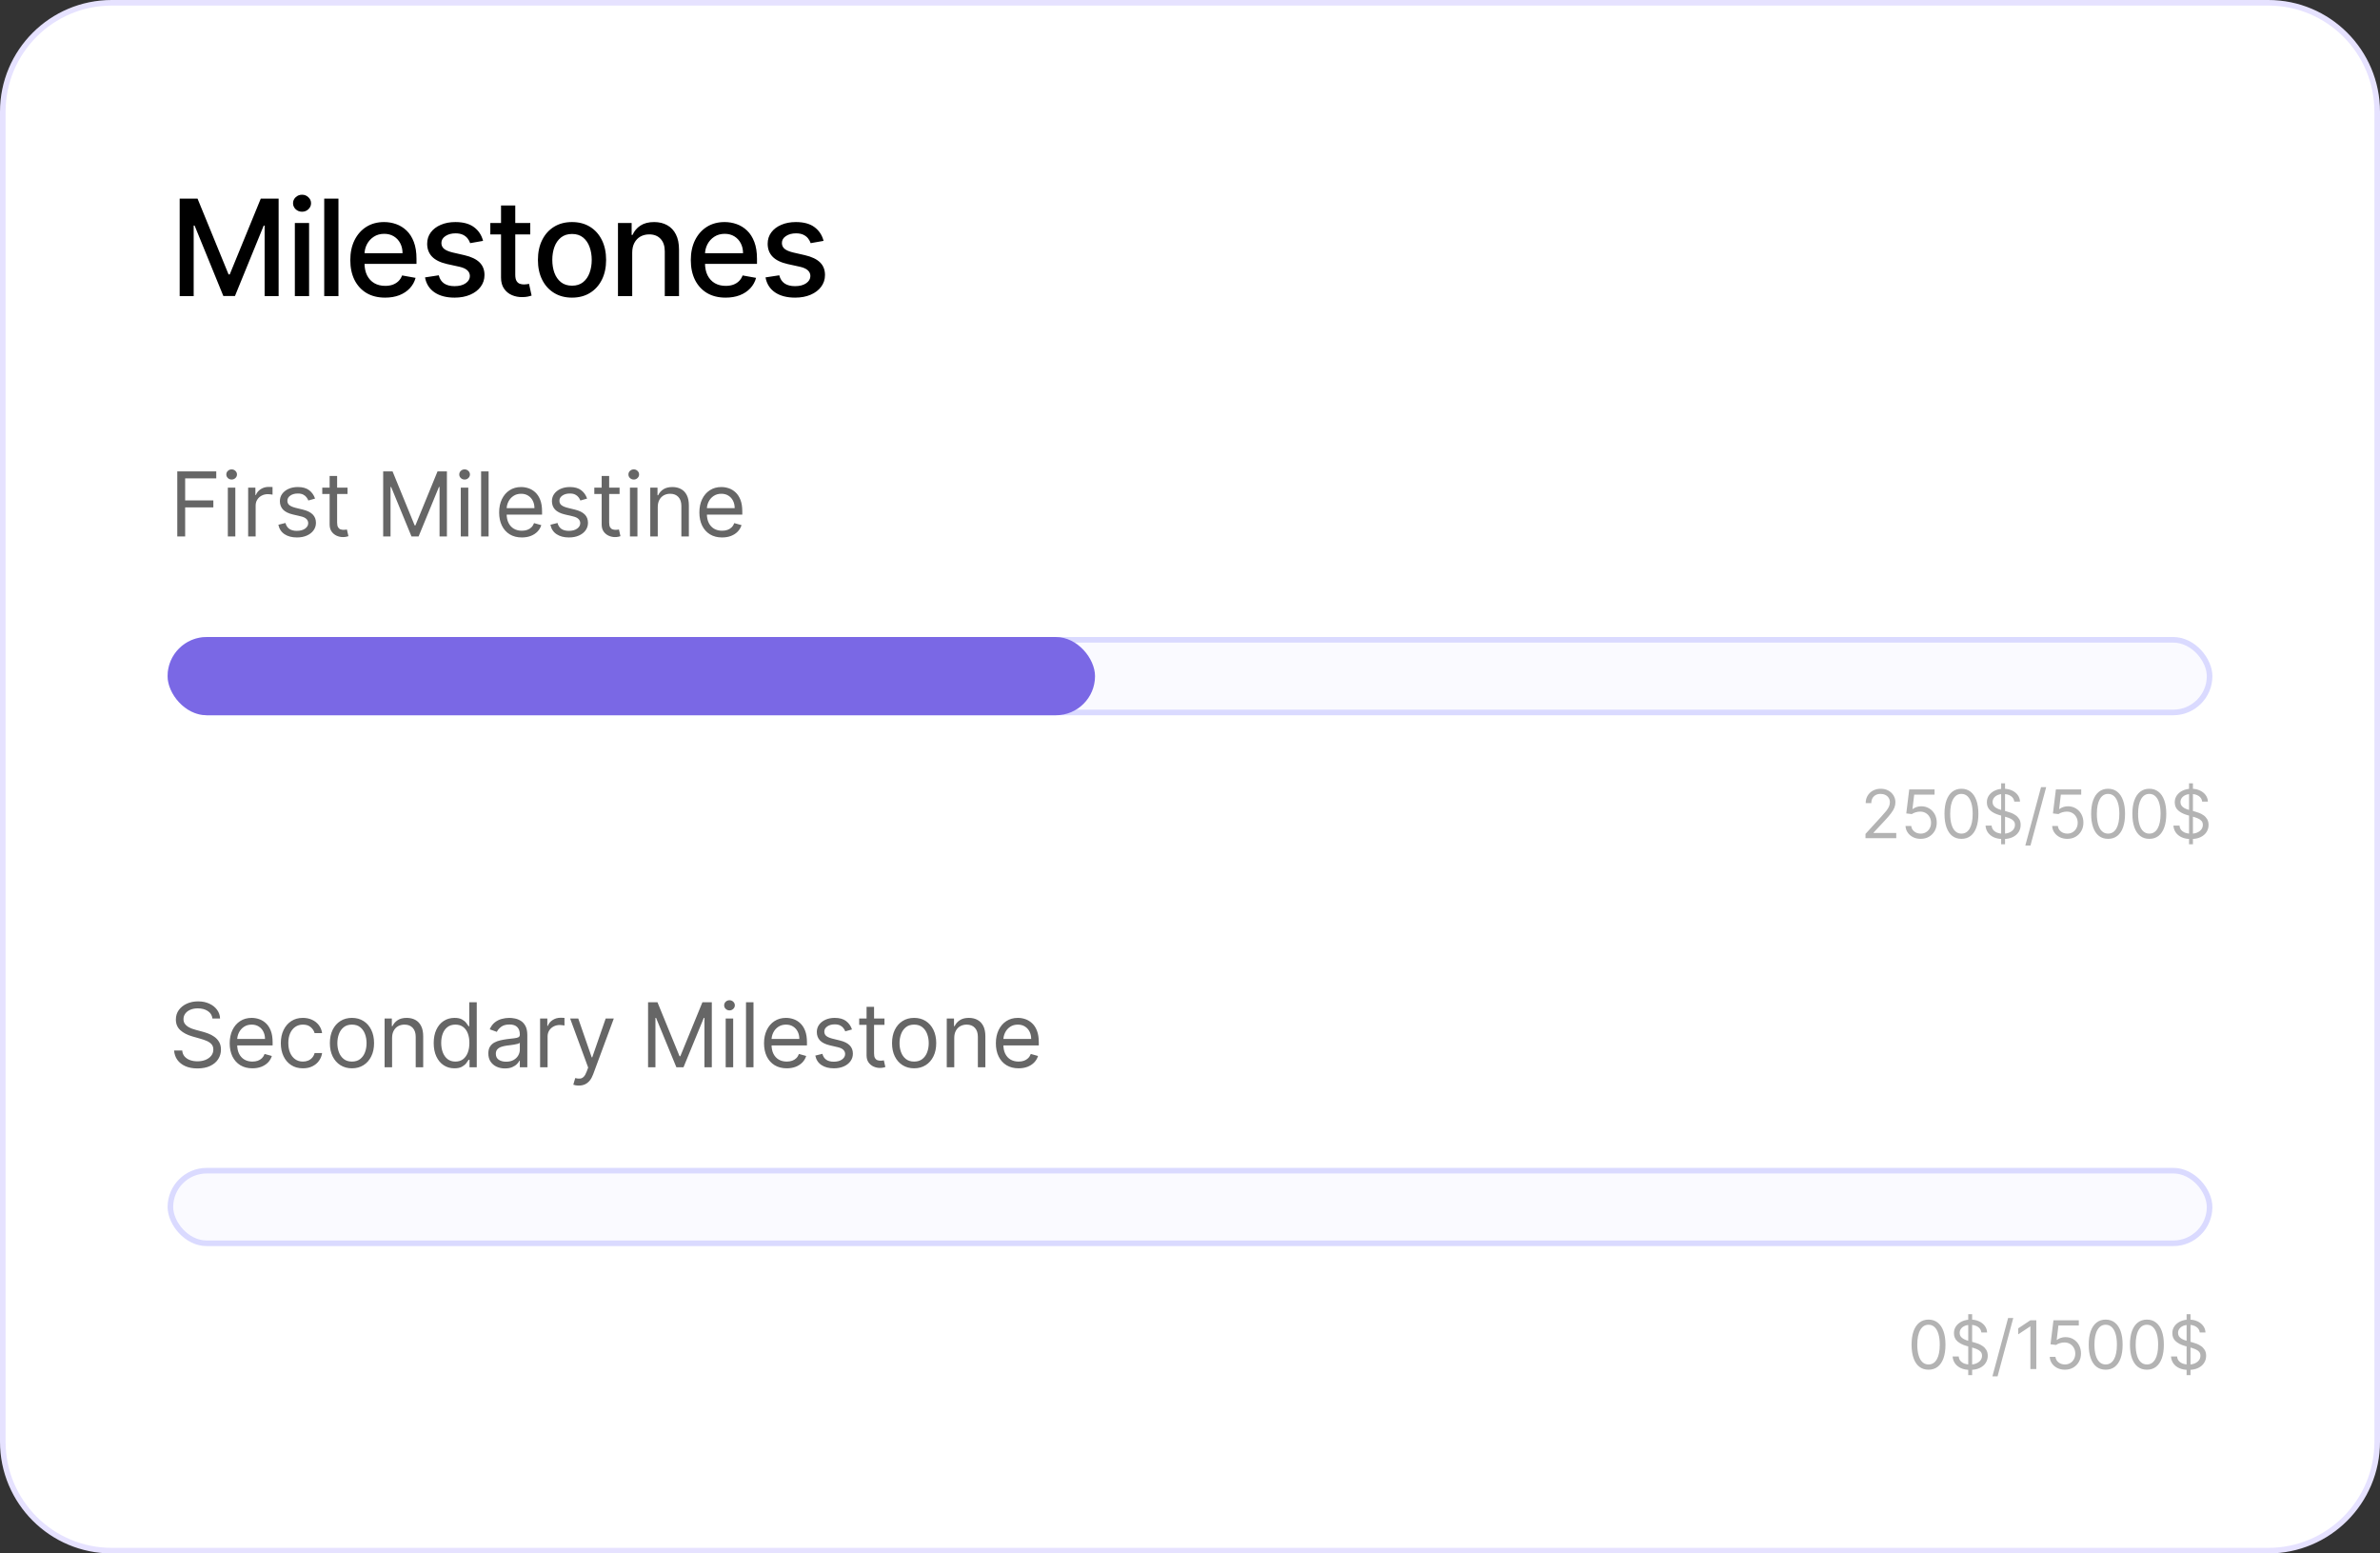 <svg width="426" height="278" viewBox="0 0 426 278" fill="none" xmlns="http://www.w3.org/2000/svg">
<rect x="0" y="0" width="426" height="278" fill="#333333" stroke="none"/>
<path d="M20 0.5H406C416.77 0.5 425.5 9.23 425.5 20V258C425.5 268.77 416.77 277.5 406 277.5H20C9.23 277.5 0.5 268.77 0.5 258V20C0.5 9.23 9.23 0.5 20 0.5Z" fill="white" stroke="#E6E2FF"/>
<path d="M32.161 35.545H35.358L40.914 49.114H41.119L46.676 35.545H49.872V53H47.366V40.369H47.204L42.056 52.974H39.977L34.829 40.361H34.667V53H32.161V35.545ZM52.776 53V39.909H55.324V53H52.776ZM54.063 37.889C53.62 37.889 53.239 37.742 52.921 37.446C52.608 37.145 52.452 36.787 52.452 36.372C52.452 35.952 52.608 35.594 52.921 35.298C53.239 34.997 53.62 34.847 54.063 34.847C54.506 34.847 54.884 34.997 55.197 35.298C55.515 35.594 55.674 35.952 55.674 36.372C55.674 36.787 55.515 37.145 55.197 37.446C54.884 37.742 54.506 37.889 54.063 37.889ZM60.581 35.545V53H58.033V35.545H60.581ZM68.931 53.264C67.641 53.264 66.531 52.989 65.599 52.438C64.673 51.881 63.957 51.099 63.451 50.094C62.951 49.082 62.701 47.898 62.701 46.54C62.701 45.199 62.951 44.017 63.451 42.994C63.957 41.972 64.661 41.173 65.565 40.599C66.474 40.026 67.536 39.739 68.752 39.739C69.491 39.739 70.207 39.861 70.9 40.105C71.593 40.349 72.215 40.733 72.766 41.256C73.318 41.778 73.752 42.457 74.07 43.293C74.389 44.122 74.548 45.131 74.548 46.318V47.222H64.141V45.312H72.05C72.05 44.642 71.914 44.048 71.641 43.531C71.369 43.008 70.985 42.597 70.491 42.295C70.002 41.994 69.428 41.844 68.769 41.844C68.053 41.844 67.428 42.02 66.894 42.372C66.366 42.719 65.957 43.173 65.667 43.736C65.383 44.293 65.241 44.898 65.241 45.551V47.043C65.241 47.918 65.394 48.662 65.701 49.276C66.014 49.889 66.448 50.358 67.005 50.682C67.562 51 68.213 51.159 68.957 51.159C69.44 51.159 69.88 51.091 70.278 50.955C70.675 50.812 71.019 50.602 71.309 50.324C71.599 50.045 71.82 49.702 71.974 49.293L74.386 49.727C74.193 50.438 73.846 51.06 73.346 51.594C72.852 52.122 72.23 52.534 71.48 52.83C70.735 53.119 69.886 53.264 68.931 53.264ZM86.465 43.105L84.155 43.514C84.058 43.219 83.905 42.938 83.695 42.67C83.49 42.403 83.212 42.185 82.86 42.014C82.507 41.844 82.067 41.758 81.539 41.758C80.817 41.758 80.215 41.92 79.732 42.244C79.249 42.562 79.007 42.974 79.007 43.48C79.007 43.918 79.169 44.27 79.493 44.537C79.817 44.804 80.34 45.023 81.061 45.193L83.141 45.67C84.345 45.949 85.243 46.378 85.834 46.957C86.425 47.537 86.72 48.29 86.72 49.216C86.72 50 86.493 50.699 86.039 51.312C85.59 51.92 84.962 52.398 84.155 52.744C83.354 53.091 82.425 53.264 81.368 53.264C79.902 53.264 78.706 52.952 77.78 52.327C76.854 51.696 76.286 50.801 76.076 49.642L78.539 49.267C78.692 49.909 79.007 50.395 79.485 50.724C79.962 51.048 80.584 51.21 81.351 51.21C82.186 51.21 82.854 51.037 83.354 50.69C83.854 50.338 84.104 49.909 84.104 49.403C84.104 48.994 83.951 48.651 83.644 48.372C83.343 48.094 82.879 47.883 82.254 47.742L80.039 47.256C78.817 46.977 77.914 46.534 77.328 45.926C76.749 45.318 76.459 44.548 76.459 43.617C76.459 42.844 76.675 42.168 77.107 41.588C77.539 41.008 78.135 40.557 78.897 40.233C79.658 39.903 80.53 39.739 81.513 39.739C82.928 39.739 84.041 40.045 84.854 40.659C85.666 41.267 86.203 42.082 86.465 43.105ZM94.913 39.909V41.955H87.763V39.909H94.913ZM89.68 36.773H92.228V49.156C92.228 49.651 92.302 50.023 92.45 50.273C92.598 50.517 92.788 50.685 93.021 50.776C93.26 50.861 93.518 50.903 93.797 50.903C94.001 50.903 94.18 50.889 94.334 50.861C94.487 50.832 94.606 50.81 94.692 50.793L95.152 52.898C95.004 52.955 94.794 53.011 94.521 53.068C94.248 53.131 93.907 53.165 93.498 53.17C92.828 53.182 92.203 53.062 91.623 52.812C91.044 52.562 90.575 52.176 90.217 51.653C89.859 51.131 89.68 50.474 89.68 49.685V36.773ZM102.386 53.264C101.158 53.264 100.087 52.983 99.172 52.42C98.258 51.858 97.547 51.071 97.042 50.06C96.536 49.048 96.283 47.867 96.283 46.514C96.283 45.156 96.536 43.969 97.042 42.952C97.547 41.935 98.258 41.145 99.172 40.582C100.087 40.02 101.158 39.739 102.386 39.739C103.613 39.739 104.684 40.02 105.599 40.582C106.513 41.145 107.224 41.935 107.729 42.952C108.235 43.969 108.488 45.156 108.488 46.514C108.488 47.867 108.235 49.048 107.729 50.06C107.224 51.071 106.513 51.858 105.599 52.42C104.684 52.983 103.613 53.264 102.386 53.264ZM102.394 51.125C103.19 51.125 103.849 50.915 104.371 50.494C104.894 50.074 105.28 49.514 105.53 48.815C105.786 48.117 105.914 47.347 105.914 46.506C105.914 45.67 105.786 44.903 105.53 44.205C105.28 43.5 104.894 42.935 104.371 42.508C103.849 42.082 103.19 41.869 102.394 41.869C101.593 41.869 100.928 42.082 100.4 42.508C99.877 42.935 99.488 43.5 99.232 44.205C98.982 44.903 98.857 45.67 98.857 46.506C98.857 47.347 98.982 48.117 99.232 48.815C99.488 49.514 99.877 50.074 100.4 50.494C100.928 50.915 101.593 51.125 102.394 51.125ZM113.161 45.227V53H110.612V39.909H113.058V42.04H113.22C113.521 41.347 113.993 40.79 114.635 40.369C115.283 39.949 116.098 39.739 117.081 39.739C117.973 39.739 118.754 39.926 119.425 40.301C120.095 40.67 120.615 41.222 120.984 41.955C121.354 42.688 121.538 43.594 121.538 44.673V53H118.99V44.98C118.99 44.031 118.743 43.29 118.249 42.756C117.754 42.216 117.075 41.946 116.212 41.946C115.621 41.946 115.095 42.074 114.635 42.33C114.18 42.585 113.82 42.96 113.553 43.455C113.291 43.943 113.161 44.534 113.161 45.227ZM129.878 53.264C128.588 53.264 127.478 52.989 126.546 52.438C125.62 51.881 124.904 51.099 124.398 50.094C123.898 49.082 123.648 47.898 123.648 46.54C123.648 45.199 123.898 44.017 124.398 42.994C124.904 41.972 125.608 41.173 126.512 40.599C127.421 40.026 128.483 39.739 129.699 39.739C130.438 39.739 131.154 39.861 131.847 40.105C132.54 40.349 133.162 40.733 133.713 41.256C134.264 41.778 134.699 42.457 135.017 43.293C135.335 44.122 135.495 45.131 135.495 46.318V47.222H125.088V45.312H132.997C132.997 44.642 132.861 44.048 132.588 43.531C132.316 43.008 131.932 42.597 131.438 42.295C130.949 41.994 130.375 41.844 129.716 41.844C129 41.844 128.375 42.02 127.841 42.372C127.313 42.719 126.904 43.173 126.614 43.736C126.33 44.293 126.188 44.898 126.188 45.551V47.043C126.188 47.918 126.341 48.662 126.648 49.276C126.96 49.889 127.395 50.358 127.952 50.682C128.509 51 129.159 51.159 129.904 51.159C130.387 51.159 130.827 51.091 131.225 50.955C131.622 50.812 131.966 50.602 132.256 50.324C132.546 50.045 132.767 49.702 132.921 49.293L135.333 49.727C135.139 50.438 134.793 51.06 134.293 51.594C133.799 52.122 133.176 52.534 132.426 52.83C131.682 53.119 130.833 53.264 129.878 53.264ZM147.412 43.105L145.102 43.514C145.005 43.219 144.852 42.938 144.642 42.67C144.437 42.403 144.159 42.185 143.807 42.014C143.454 41.844 143.014 41.758 142.485 41.758C141.764 41.758 141.162 41.92 140.679 42.244C140.196 42.562 139.954 42.974 139.954 43.48C139.954 43.918 140.116 44.27 140.44 44.537C140.764 44.804 141.287 45.023 142.008 45.193L144.088 45.67C145.292 45.949 146.19 46.378 146.781 46.957C147.372 47.537 147.667 48.29 147.667 49.216C147.667 50 147.44 50.699 146.985 51.312C146.537 51.92 145.909 52.398 145.102 52.744C144.301 53.091 143.372 53.264 142.315 53.264C140.849 53.264 139.653 52.952 138.727 52.327C137.801 51.696 137.233 50.801 137.022 49.642L139.485 49.267C139.639 49.909 139.954 50.395 140.432 50.724C140.909 51.048 141.531 51.21 142.298 51.21C143.133 51.21 143.801 51.037 144.301 50.69C144.801 50.338 145.051 49.909 145.051 49.403C145.051 48.994 144.897 48.651 144.591 48.372C144.289 48.094 143.826 47.883 143.201 47.742L140.985 47.256C139.764 46.977 138.86 46.534 138.275 45.926C137.696 45.318 137.406 44.548 137.406 43.617C137.406 42.844 137.622 42.168 138.054 41.588C138.485 41.008 139.082 40.557 139.843 40.233C140.605 39.903 141.477 39.739 142.46 39.739C143.875 39.739 144.988 40.045 145.801 40.659C146.613 41.267 147.15 42.082 147.412 43.105Z" fill="black"/>
<path d="M345.19 245.119C344.547 245.119 344.001 244.945 343.549 244.595C343.097 244.243 342.752 243.733 342.513 243.065C342.275 242.395 342.155 241.585 342.155 240.636C342.155 239.693 342.275 238.888 342.513 238.22C342.755 237.55 343.101 237.038 343.553 236.686C344.008 236.331 344.553 236.153 345.19 236.153C345.826 236.153 346.37 236.331 346.822 236.686C347.276 237.038 347.623 237.55 347.861 238.22C348.103 238.888 348.224 239.693 348.224 240.636C348.224 241.585 348.104 242.395 347.866 243.065C347.627 243.733 347.282 244.243 346.83 244.595C346.378 244.945 345.832 245.119 345.19 245.119ZM345.19 244.182C345.826 244.182 346.32 243.875 346.672 243.261C347.025 242.648 347.201 241.773 347.201 240.636C347.201 239.881 347.12 239.237 346.958 238.706C346.799 238.175 346.569 237.77 346.268 237.491C345.969 237.213 345.61 237.074 345.19 237.074C344.559 237.074 344.066 237.385 343.711 238.007C343.356 238.626 343.178 239.503 343.178 240.636C343.178 241.392 343.258 242.034 343.417 242.562C343.576 243.091 343.805 243.493 344.103 243.768C344.404 244.044 344.766 244.182 345.19 244.182ZM352.297 246.091V235.182H352.996V246.091H352.297ZM354.649 238.455C354.598 238.023 354.391 237.688 354.027 237.449C353.663 237.21 353.217 237.091 352.689 237.091C352.302 237.091 351.964 237.153 351.675 237.278C351.388 237.403 351.163 237.575 351.001 237.794C350.842 238.013 350.763 238.261 350.763 238.54C350.763 238.773 350.818 238.973 350.929 239.141C351.043 239.305 351.187 239.443 351.364 239.554C351.54 239.662 351.724 239.751 351.918 239.822C352.111 239.891 352.288 239.946 352.45 239.989L353.337 240.227C353.564 240.287 353.817 240.369 354.095 240.474C354.376 240.58 354.645 240.723 354.9 240.905C355.159 241.084 355.372 241.314 355.54 241.595C355.707 241.876 355.791 242.222 355.791 242.631C355.791 243.102 355.668 243.528 355.42 243.909C355.176 244.29 354.818 244.592 354.347 244.817C353.878 245.041 353.308 245.153 352.638 245.153C352.013 245.153 351.472 245.053 351.014 244.851C350.56 244.649 350.202 244.368 349.94 244.007C349.682 243.646 349.535 243.227 349.501 242.75H350.592C350.621 243.08 350.731 243.352 350.925 243.568C351.121 243.781 351.368 243.94 351.666 244.045C351.967 244.148 352.291 244.199 352.638 244.199C353.041 244.199 353.403 244.134 353.724 244.003C354.045 243.869 354.3 243.685 354.487 243.449C354.675 243.21 354.768 242.932 354.768 242.614C354.768 242.324 354.687 242.088 354.525 241.906C354.364 241.724 354.15 241.577 353.886 241.463C353.622 241.349 353.337 241.25 353.03 241.165L351.956 240.858C351.274 240.662 350.734 240.382 350.337 240.018C349.939 239.655 349.74 239.179 349.74 238.591C349.74 238.102 349.872 237.676 350.136 237.312C350.403 236.946 350.761 236.662 351.21 236.46C351.662 236.256 352.166 236.153 352.723 236.153C353.285 236.153 353.785 236.254 354.223 236.456C354.66 236.655 355.007 236.928 355.263 237.274C355.521 237.621 355.658 238.014 355.672 238.455H354.649ZM360.358 235.864L357.545 246.312H356.625L359.437 235.864H360.358ZM364.481 236.273V245H363.424V237.381H363.373L361.242 238.795V237.722L363.424 236.273H364.481ZM369.598 245.119C369.098 245.119 368.648 245.02 368.247 244.821C367.847 244.622 367.526 244.349 367.284 244.003C367.043 243.656 366.911 243.261 366.888 242.818H367.911C367.95 243.213 368.129 243.54 368.447 243.798C368.768 244.054 369.152 244.182 369.598 244.182C369.956 244.182 370.274 244.098 370.553 243.93C370.834 243.763 371.054 243.533 371.213 243.24C371.375 242.945 371.456 242.611 371.456 242.239C371.456 241.858 371.372 241.518 371.205 241.22C371.04 240.919 370.813 240.682 370.523 240.509C370.233 240.335 369.902 240.247 369.53 240.244C369.263 240.241 368.989 240.283 368.707 240.368C368.426 240.45 368.195 240.557 368.013 240.688L367.024 240.568L367.553 236.273H372.087V237.21H368.439L368.132 239.784H368.183C368.362 239.642 368.587 239.524 368.857 239.43C369.126 239.337 369.408 239.29 369.7 239.29C370.234 239.29 370.71 239.418 371.128 239.673C371.548 239.926 371.878 240.273 372.116 240.713C372.358 241.153 372.479 241.656 372.479 242.222C372.479 242.778 372.354 243.276 372.104 243.713C371.857 244.148 371.516 244.491 371.081 244.744C370.646 244.994 370.152 245.119 369.598 245.119ZM376.898 245.119C376.256 245.119 375.709 244.945 375.257 244.595C374.806 244.243 374.461 243.733 374.222 243.065C373.983 242.395 373.864 241.585 373.864 240.636C373.864 239.693 373.983 238.888 374.222 238.22C374.463 237.55 374.81 237.038 375.262 236.686C375.716 236.331 376.262 236.153 376.898 236.153C377.534 236.153 378.079 236.331 378.53 236.686C378.985 237.038 379.331 237.55 379.57 238.22C379.811 238.888 379.932 239.693 379.932 240.636C379.932 241.585 379.813 242.395 379.574 243.065C379.336 243.733 378.99 244.243 378.539 244.595C378.087 244.945 377.54 245.119 376.898 245.119ZM376.898 244.182C377.534 244.182 378.029 243.875 378.381 243.261C378.733 242.648 378.909 241.773 378.909 240.636C378.909 239.881 378.829 239.237 378.667 238.706C378.507 238.175 378.277 237.77 377.976 237.491C377.678 237.213 377.319 237.074 376.898 237.074C376.267 237.074 375.775 237.385 375.419 238.007C375.064 238.626 374.887 239.503 374.887 240.636C374.887 241.392 374.966 242.034 375.125 242.562C375.284 243.091 375.513 243.493 375.811 243.768C376.113 244.044 376.475 244.182 376.898 244.182ZM384.278 245.119C383.636 245.119 383.089 244.945 382.637 244.595C382.186 244.243 381.841 243.733 381.602 243.065C381.363 242.395 381.244 241.585 381.244 240.636C381.244 239.693 381.363 238.888 381.602 238.22C381.843 237.55 382.19 237.038 382.642 236.686C383.096 236.331 383.642 236.153 384.278 236.153C384.914 236.153 385.459 236.331 385.91 236.686C386.365 237.038 386.711 237.55 386.95 238.22C387.191 238.888 387.312 239.693 387.312 240.636C387.312 241.585 387.193 242.395 386.954 243.065C386.716 243.733 386.37 244.243 385.919 244.595C385.467 244.945 384.92 245.119 384.278 245.119ZM384.278 244.182C384.914 244.182 385.409 243.875 385.761 243.261C386.113 242.648 386.289 241.773 386.289 240.636C386.289 239.881 386.209 239.237 386.047 238.706C385.887 238.175 385.657 237.77 385.356 237.491C385.058 237.213 384.699 237.074 384.278 237.074C383.647 237.074 383.155 237.385 382.799 238.007C382.444 238.626 382.267 239.503 382.267 240.636C382.267 241.392 382.346 242.034 382.505 242.562C382.664 243.091 382.893 243.493 383.191 243.768C383.493 244.044 383.855 244.182 384.278 244.182ZM391.385 246.091V235.182H392.084V246.091H391.385ZM393.738 238.455C393.687 238.023 393.479 237.688 393.116 237.449C392.752 237.21 392.306 237.091 391.777 237.091C391.391 237.091 391.053 237.153 390.763 237.278C390.476 237.403 390.252 237.575 390.09 237.794C389.931 238.013 389.851 238.261 389.851 238.54C389.851 238.773 389.907 238.973 390.018 239.141C390.131 239.305 390.276 239.443 390.452 239.554C390.628 239.662 390.813 239.751 391.006 239.822C391.199 239.891 391.377 239.946 391.539 239.989L392.425 240.227C392.652 240.287 392.905 240.369 393.184 240.474C393.465 240.58 393.733 240.723 393.989 240.905C394.248 241.084 394.461 241.314 394.628 241.595C394.796 241.876 394.88 242.222 394.88 242.631C394.88 243.102 394.756 243.528 394.509 243.909C394.265 244.29 393.907 244.592 393.435 244.817C392.966 245.041 392.397 245.153 391.726 245.153C391.101 245.153 390.56 245.053 390.103 244.851C389.648 244.649 389.29 244.368 389.029 244.007C388.77 243.646 388.624 243.227 388.59 242.75H389.681C389.709 243.08 389.82 243.352 390.013 243.568C390.209 243.781 390.456 243.94 390.755 244.045C391.056 244.148 391.38 244.199 391.726 244.199C392.13 244.199 392.492 244.134 392.813 244.003C393.134 243.869 393.388 243.685 393.576 243.449C393.763 243.21 393.857 242.932 393.857 242.614C393.857 242.324 393.776 242.088 393.614 241.906C393.452 241.724 393.239 241.577 392.975 241.463C392.711 241.349 392.425 241.25 392.118 241.165L391.044 240.858C390.363 240.662 389.823 240.382 389.425 240.018C389.027 239.655 388.829 239.179 388.829 238.591C388.829 238.102 388.961 237.676 389.225 237.312C389.492 236.946 389.85 236.662 390.299 236.46C390.75 236.256 391.255 236.153 391.812 236.153C392.374 236.153 392.874 236.254 393.312 236.456C393.749 236.655 394.096 236.928 394.351 237.274C394.61 237.621 394.746 238.014 394.76 238.455H393.738Z" fill="#B3B3B3"/>
<path d="M38.025 182.273C37.957 181.697 37.681 181.25 37.196 180.932C36.711 180.614 36.116 180.455 35.412 180.455C34.896 180.455 34.446 180.538 34.059 180.705C33.677 180.871 33.377 181.1 33.162 181.392C32.95 181.684 32.843 182.015 32.843 182.386C32.843 182.697 32.917 182.964 33.065 183.188C33.217 183.407 33.41 183.591 33.645 183.739C33.879 183.883 34.126 184.002 34.383 184.097C34.641 184.187 34.877 184.261 35.093 184.318L36.275 184.636C36.578 184.716 36.915 184.826 37.287 184.966C37.662 185.106 38.02 185.297 38.361 185.54C38.705 185.778 38.989 186.085 39.213 186.46C39.436 186.835 39.548 187.295 39.548 187.841C39.548 188.47 39.383 189.038 39.054 189.545C38.728 190.053 38.251 190.456 37.622 190.756C36.997 191.055 36.237 191.205 35.343 191.205C34.51 191.205 33.788 191.07 33.179 190.801C32.573 190.532 32.095 190.157 31.747 189.676C31.402 189.195 31.207 188.636 31.162 188H32.616C32.654 188.439 32.802 188.803 33.059 189.091C33.321 189.375 33.65 189.587 34.048 189.727C34.45 189.864 34.881 189.932 35.343 189.932C35.881 189.932 36.364 189.845 36.792 189.67C37.22 189.492 37.559 189.246 37.809 188.932C38.059 188.614 38.184 188.242 38.184 187.818C38.184 187.432 38.076 187.117 37.861 186.875C37.645 186.633 37.361 186.436 37.008 186.284C36.656 186.133 36.275 186 35.866 185.886L34.434 185.477C33.525 185.216 32.806 184.843 32.275 184.358C31.745 183.873 31.48 183.239 31.48 182.455C31.48 181.803 31.656 181.235 32.008 180.75C32.364 180.261 32.842 179.883 33.44 179.614C34.042 179.341 34.715 179.205 35.457 179.205C36.207 179.205 36.874 179.339 37.457 179.608C38.04 179.873 38.502 180.237 38.843 180.699C39.188 181.161 39.37 181.686 39.389 182.273H38.025ZM45.182 191.182C44.341 191.182 43.616 190.996 43.006 190.625C42.4 190.25 41.932 189.727 41.602 189.057C41.277 188.383 41.114 187.598 41.114 186.705C41.114 185.811 41.277 185.023 41.602 184.341C41.932 183.655 42.39 183.121 42.977 182.739C43.568 182.352 44.258 182.159 45.046 182.159C45.5 182.159 45.949 182.235 46.392 182.386C46.835 182.538 47.239 182.784 47.602 183.125C47.966 183.462 48.256 183.909 48.472 184.466C48.688 185.023 48.796 185.708 48.796 186.523V187.091H42.068V185.932H47.432C47.432 185.439 47.334 185 47.136 184.614C46.943 184.227 46.667 183.922 46.307 183.699C45.951 183.475 45.531 183.364 45.046 183.364C44.511 183.364 44.049 183.496 43.659 183.761C43.273 184.023 42.976 184.364 42.767 184.784C42.559 185.205 42.455 185.655 42.455 186.136V186.909C42.455 187.568 42.568 188.127 42.796 188.585C43.027 189.04 43.347 189.386 43.756 189.625C44.165 189.86 44.64 189.977 45.182 189.977C45.534 189.977 45.852 189.928 46.136 189.83C46.424 189.727 46.672 189.576 46.881 189.375C47.089 189.17 47.25 188.917 47.364 188.614L48.659 188.977C48.523 189.417 48.294 189.803 47.972 190.136C47.65 190.466 47.252 190.723 46.779 190.909C46.305 191.091 45.773 191.182 45.182 191.182ZM54.221 191.182C53.403 191.182 52.698 190.989 52.107 190.602C51.516 190.216 51.062 189.684 50.744 189.006C50.425 188.328 50.266 187.553 50.266 186.682C50.266 185.795 50.429 185.013 50.755 184.335C51.084 183.653 51.543 183.121 52.13 182.739C52.721 182.352 53.41 182.159 54.198 182.159C54.812 182.159 55.365 182.273 55.857 182.5C56.35 182.727 56.753 183.045 57.067 183.455C57.382 183.864 57.577 184.341 57.653 184.886H56.312C56.209 184.489 55.982 184.136 55.63 183.83C55.282 183.519 54.812 183.364 54.221 183.364C53.698 183.364 53.24 183.5 52.846 183.773C52.456 184.042 52.151 184.422 51.931 184.915C51.715 185.403 51.607 185.977 51.607 186.636C51.607 187.311 51.713 187.898 51.925 188.398C52.141 188.898 52.444 189.286 52.834 189.562C53.228 189.839 53.691 189.977 54.221 189.977C54.569 189.977 54.886 189.917 55.17 189.795C55.454 189.674 55.694 189.5 55.891 189.273C56.088 189.045 56.228 188.773 56.312 188.455H57.653C57.577 188.97 57.389 189.434 57.09 189.847C56.795 190.256 56.403 190.581 55.914 190.824C55.429 191.062 54.865 191.182 54.221 191.182ZM62.998 191.182C62.211 191.182 61.519 190.994 60.925 190.619C60.334 190.244 59.871 189.72 59.538 189.045C59.209 188.371 59.044 187.583 59.044 186.682C59.044 185.773 59.209 184.979 59.538 184.301C59.871 183.623 60.334 183.097 60.925 182.722C61.519 182.347 62.211 182.159 62.998 182.159C63.786 182.159 64.476 182.347 65.067 182.722C65.661 183.097 66.123 183.623 66.453 184.301C66.786 184.979 66.953 185.773 66.953 186.682C66.953 187.583 66.786 188.371 66.453 189.045C66.123 189.72 65.661 190.244 65.067 190.619C64.476 190.994 63.786 191.182 62.998 191.182ZM62.998 189.977C63.597 189.977 64.089 189.824 64.476 189.517C64.862 189.21 65.148 188.807 65.334 188.307C65.519 187.807 65.612 187.265 65.612 186.682C65.612 186.098 65.519 185.555 65.334 185.051C65.148 184.547 64.862 184.14 64.476 183.83C64.089 183.519 63.597 183.364 62.998 183.364C62.4 183.364 61.907 183.519 61.521 183.83C61.135 184.14 60.849 184.547 60.663 185.051C60.477 185.555 60.385 186.098 60.385 186.682C60.385 187.265 60.477 187.807 60.663 188.307C60.849 188.807 61.135 189.21 61.521 189.517C61.907 189.824 62.4 189.977 62.998 189.977ZM70.181 185.75V191H68.84V182.273H70.135V183.636H70.249C70.453 183.193 70.764 182.837 71.181 182.568C71.597 182.295 72.135 182.159 72.794 182.159C73.385 182.159 73.902 182.28 74.346 182.523C74.789 182.761 75.133 183.125 75.379 183.614C75.626 184.098 75.749 184.712 75.749 185.455V191H74.408V185.545C74.408 184.86 74.23 184.326 73.874 183.943C73.518 183.557 73.029 183.364 72.408 183.364C71.98 183.364 71.597 183.456 71.26 183.642C70.927 183.828 70.664 184.098 70.471 184.455C70.277 184.811 70.181 185.242 70.181 185.75ZM81.335 191.182C80.607 191.182 79.965 190.998 79.409 190.631C78.852 190.259 78.416 189.737 78.102 189.062C77.787 188.384 77.63 187.583 77.63 186.659C77.63 185.742 77.787 184.947 78.102 184.273C78.416 183.598 78.853 183.078 79.414 182.71C79.975 182.343 80.623 182.159 81.357 182.159C81.925 182.159 82.374 182.254 82.704 182.443C83.037 182.629 83.291 182.841 83.465 183.08C83.643 183.314 83.782 183.508 83.88 183.659H83.994V179.364H85.335V191H84.039V189.659H83.88C83.782 189.818 83.641 190.019 83.46 190.261C83.278 190.5 83.018 190.714 82.681 190.903C82.344 191.089 81.895 191.182 81.335 191.182ZM81.516 189.977C82.054 189.977 82.509 189.837 82.88 189.557C83.251 189.273 83.534 188.881 83.727 188.381C83.92 187.877 84.016 187.295 84.016 186.636C84.016 185.985 83.922 185.415 83.732 184.926C83.543 184.434 83.263 184.051 82.891 183.778C82.52 183.502 82.062 183.364 81.516 183.364C80.948 183.364 80.475 183.509 80.096 183.801C79.721 184.089 79.439 184.481 79.249 184.977C79.064 185.47 78.971 186.023 78.971 186.636C78.971 187.258 79.066 187.822 79.255 188.33C79.448 188.833 79.732 189.235 80.107 189.534C80.486 189.83 80.956 189.977 81.516 189.977ZM90.385 191.205C89.832 191.205 89.33 191.1 88.879 190.892C88.428 190.68 88.07 190.375 87.805 189.977C87.54 189.576 87.408 189.091 87.408 188.523C87.408 188.023 87.506 187.617 87.703 187.307C87.9 186.992 88.163 186.746 88.493 186.568C88.822 186.39 89.186 186.258 89.584 186.17C89.985 186.08 90.389 186.008 90.794 185.955C91.324 185.886 91.754 185.835 92.084 185.801C92.417 185.763 92.659 185.701 92.811 185.614C92.966 185.527 93.044 185.375 93.044 185.159V185.114C93.044 184.553 92.891 184.117 92.584 183.807C92.281 183.496 91.82 183.341 91.203 183.341C90.563 183.341 90.061 183.481 89.697 183.761C89.334 184.042 89.078 184.341 88.93 184.659L87.658 184.205C87.885 183.674 88.188 183.261 88.567 182.966C88.949 182.667 89.366 182.458 89.817 182.341C90.271 182.22 90.718 182.159 91.158 182.159C91.438 182.159 91.76 182.193 92.124 182.261C92.491 182.326 92.845 182.46 93.186 182.665C93.531 182.869 93.817 183.178 94.044 183.591C94.271 184.004 94.385 184.557 94.385 185.25V191H93.044V189.818H92.976C92.885 190.008 92.733 190.21 92.521 190.426C92.309 190.642 92.027 190.826 91.675 190.977C91.322 191.129 90.892 191.205 90.385 191.205ZM90.589 190C91.12 190 91.567 189.896 91.93 189.688C92.298 189.479 92.574 189.21 92.76 188.881C92.949 188.551 93.044 188.205 93.044 187.841V186.614C92.987 186.682 92.862 186.744 92.669 186.801C92.48 186.854 92.26 186.902 92.01 186.943C91.764 186.981 91.523 187.015 91.288 187.045C91.057 187.072 90.87 187.095 90.726 187.114C90.377 187.159 90.052 187.233 89.749 187.335C89.449 187.434 89.207 187.583 89.021 187.784C88.839 187.981 88.749 188.25 88.749 188.591C88.749 189.057 88.921 189.409 89.266 189.648C89.614 189.883 90.055 190 90.589 190ZM96.672 191V182.273H97.968V183.591H98.059C98.218 183.159 98.506 182.809 98.922 182.54C99.339 182.271 99.809 182.136 100.331 182.136C100.43 182.136 100.553 182.138 100.701 182.142C100.848 182.146 100.96 182.152 101.036 182.159V183.523C100.99 183.511 100.886 183.494 100.723 183.472C100.564 183.445 100.396 183.432 100.218 183.432C99.793 183.432 99.415 183.521 99.081 183.699C98.752 183.873 98.49 184.116 98.297 184.426C98.108 184.733 98.013 185.083 98.013 185.477V191H96.672ZM103.595 194.273C103.367 194.273 103.165 194.254 102.987 194.216C102.809 194.182 102.686 194.148 102.617 194.114L102.958 192.932C103.284 193.015 103.572 193.045 103.822 193.023C104.072 193 104.294 192.888 104.487 192.688C104.684 192.491 104.864 192.17 105.026 191.727L105.276 191.045L102.049 182.273H103.504L105.913 189.227H106.004L108.413 182.273H109.867L106.163 192.273C105.996 192.723 105.79 193.097 105.544 193.392C105.297 193.691 105.011 193.913 104.686 194.057C104.364 194.201 104 194.273 103.595 194.273ZM115.999 179.364H117.681L121.635 189.023H121.772L125.726 179.364H127.408V191H126.09V182.159H125.976L122.34 191H121.067L117.431 182.159H117.317V191H115.999V179.364ZM129.892 191V182.273H131.233V191H129.892ZM130.573 180.818C130.312 180.818 130.087 180.729 129.897 180.551C129.712 180.373 129.619 180.159 129.619 179.909C129.619 179.659 129.712 179.445 129.897 179.267C130.087 179.089 130.312 179 130.573 179C130.835 179 131.058 179.089 131.244 179.267C131.433 179.445 131.528 179.659 131.528 179.909C131.528 180.159 131.433 180.373 131.244 180.551C131.058 180.729 130.835 180.818 130.573 180.818ZM134.869 179.364V191H133.529V179.364H134.869ZM140.824 191.182C139.984 191.182 139.258 190.996 138.648 190.625C138.042 190.25 137.574 189.727 137.245 189.057C136.919 188.383 136.756 187.598 136.756 186.705C136.756 185.811 136.919 185.023 137.245 184.341C137.574 183.655 138.033 183.121 138.62 182.739C139.211 182.352 139.9 182.159 140.688 182.159C141.143 182.159 141.592 182.235 142.035 182.386C142.478 182.538 142.881 182.784 143.245 183.125C143.609 183.462 143.898 183.909 144.114 184.466C144.33 185.023 144.438 185.708 144.438 186.523V187.091H137.711V185.932H143.074C143.074 185.439 142.976 185 142.779 184.614C142.586 184.227 142.309 183.922 141.949 183.699C141.593 183.475 141.173 183.364 140.688 183.364C140.154 183.364 139.692 183.496 139.302 183.761C138.915 184.023 138.618 184.364 138.41 184.784C138.201 185.205 138.097 185.655 138.097 186.136V186.909C138.097 187.568 138.211 188.127 138.438 188.585C138.669 189.04 138.989 189.386 139.398 189.625C139.807 189.86 140.283 189.977 140.824 189.977C141.177 189.977 141.495 189.928 141.779 189.83C142.067 189.727 142.315 189.576 142.523 189.375C142.732 189.17 142.893 188.917 143.006 188.614L144.302 188.977C144.165 189.417 143.936 189.803 143.614 190.136C143.292 190.466 142.895 190.723 142.421 190.909C141.948 191.091 141.415 191.182 140.824 191.182ZM152.5 184.227L151.295 184.568C151.219 184.367 151.108 184.172 150.96 183.983C150.816 183.79 150.619 183.631 150.369 183.506C150.119 183.381 149.799 183.318 149.409 183.318C148.875 183.318 148.43 183.441 148.074 183.688C147.721 183.93 147.545 184.239 147.545 184.614C147.545 184.947 147.666 185.21 147.909 185.403C148.151 185.597 148.53 185.758 149.045 185.886L150.341 186.205C151.121 186.394 151.702 186.684 152.085 187.074C152.468 187.46 152.659 187.958 152.659 188.568C152.659 189.068 152.515 189.515 152.227 189.909C151.943 190.303 151.545 190.614 151.034 190.841C150.522 191.068 149.928 191.182 149.25 191.182C148.36 191.182 147.623 190.989 147.039 190.602C146.456 190.216 146.087 189.652 145.932 188.909L147.204 188.591C147.325 189.061 147.555 189.413 147.892 189.648C148.233 189.883 148.678 190 149.227 190C149.852 190 150.348 189.867 150.716 189.602C151.087 189.333 151.272 189.011 151.272 188.636C151.272 188.333 151.166 188.08 150.954 187.875C150.742 187.667 150.416 187.511 149.977 187.409L148.522 187.068C147.723 186.879 147.136 186.585 146.761 186.188C146.39 185.786 146.204 185.284 146.204 184.682C146.204 184.189 146.343 183.754 146.619 183.375C146.899 182.996 147.28 182.699 147.761 182.483C148.246 182.267 148.795 182.159 149.409 182.159C150.272 182.159 150.95 182.348 151.443 182.727C151.939 183.106 152.291 183.606 152.5 184.227ZM158.313 182.273V183.409H153.79V182.273H158.313ZM155.108 180.182H156.449V188.5C156.449 188.879 156.504 189.163 156.614 189.352C156.728 189.538 156.871 189.663 157.046 189.727C157.224 189.788 157.411 189.818 157.608 189.818C157.756 189.818 157.877 189.811 157.972 189.795C158.067 189.777 158.142 189.761 158.199 189.75L158.472 190.955C158.381 190.989 158.254 191.023 158.091 191.057C157.928 191.095 157.722 191.114 157.472 191.114C157.093 191.114 156.722 191.032 156.358 190.869C155.998 190.706 155.699 190.458 155.46 190.125C155.226 189.792 155.108 189.371 155.108 188.864V180.182ZM163.621 191.182C162.834 191.182 162.142 190.994 161.548 190.619C160.957 190.244 160.495 189.72 160.161 189.045C159.832 188.371 159.667 187.583 159.667 186.682C159.667 185.773 159.832 184.979 160.161 184.301C160.495 183.623 160.957 183.097 161.548 182.722C162.142 182.347 162.834 182.159 163.621 182.159C164.409 182.159 165.099 182.347 165.69 182.722C166.284 183.097 166.746 183.623 167.076 184.301C167.409 184.979 167.576 185.773 167.576 186.682C167.576 187.583 167.409 188.371 167.076 189.045C166.746 189.72 166.284 190.244 165.69 190.619C165.099 190.994 164.409 191.182 163.621 191.182ZM163.621 189.977C164.22 189.977 164.712 189.824 165.099 189.517C165.485 189.21 165.771 188.807 165.957 188.307C166.142 187.807 166.235 187.265 166.235 186.682C166.235 186.098 166.142 185.555 165.957 185.051C165.771 184.547 165.485 184.14 165.099 183.83C164.712 183.519 164.22 183.364 163.621 183.364C163.023 183.364 162.531 183.519 162.144 183.83C161.758 184.14 161.472 184.547 161.286 185.051C161.101 185.555 161.008 186.098 161.008 186.682C161.008 187.265 161.101 187.807 161.286 188.307C161.472 188.807 161.758 189.21 162.144 189.517C162.531 189.824 163.023 189.977 163.621 189.977ZM170.804 185.75V191H169.463V182.273H170.758V183.636H170.872C171.077 183.193 171.387 182.837 171.804 182.568C172.22 182.295 172.758 182.159 173.417 182.159C174.008 182.159 174.525 182.28 174.969 182.523C175.412 182.761 175.756 183.125 176.003 183.614C176.249 184.098 176.372 184.712 176.372 185.455V191H175.031V185.545C175.031 184.86 174.853 184.326 174.497 183.943C174.141 183.557 173.652 183.364 173.031 183.364C172.603 183.364 172.22 183.456 171.883 183.642C171.55 183.828 171.287 184.098 171.094 184.455C170.9 184.811 170.804 185.242 170.804 185.75ZM182.321 191.182C181.48 191.182 180.755 190.996 180.145 190.625C179.539 190.25 179.071 189.727 178.742 189.057C178.416 188.383 178.253 187.598 178.253 186.705C178.253 185.811 178.416 185.023 178.742 184.341C179.071 183.655 179.53 183.121 180.117 182.739C180.708 182.352 181.397 182.159 182.185 182.159C182.64 182.159 183.088 182.235 183.532 182.386C183.975 182.538 184.378 182.784 184.742 183.125C185.105 183.462 185.395 183.909 185.611 184.466C185.827 185.023 185.935 185.708 185.935 186.523V187.091H179.208V185.932H184.571C184.571 185.439 184.473 185 184.276 184.614C184.083 184.227 183.806 183.922 183.446 183.699C183.09 183.475 182.67 183.364 182.185 183.364C181.651 183.364 181.189 183.496 180.799 183.761C180.412 184.023 180.115 184.364 179.907 184.784C179.698 185.205 179.594 185.655 179.594 186.136V186.909C179.594 187.568 179.708 188.127 179.935 188.585C180.166 189.04 180.486 189.386 180.895 189.625C181.304 189.86 181.78 189.977 182.321 189.977C182.674 189.977 182.992 189.928 183.276 189.83C183.564 189.727 183.812 189.576 184.02 189.375C184.229 189.17 184.39 188.917 184.503 188.614L185.799 188.977C185.662 189.417 185.433 189.803 185.111 190.136C184.789 190.466 184.391 190.723 183.918 190.909C183.444 191.091 182.912 191.182 182.321 191.182Z" fill="#666666"/>
<rect x="30.5" y="209.5" width="365" height="13" rx="6.5" fill="#FAFAFF" stroke="#DADAFF"/>
<path d="M31.732 96V84.364H38.709V85.614H33.141V89.546H38.187V90.796H33.141V96H31.732ZM40.781 96V87.273H42.122V96H40.781ZM41.463 85.818C41.202 85.818 40.976 85.729 40.787 85.551C40.601 85.373 40.508 85.159 40.508 84.909C40.508 84.659 40.601 84.445 40.787 84.267C40.976 84.089 41.202 84 41.463 84C41.724 84 41.948 84.089 42.133 84.267C42.323 84.445 42.417 84.659 42.417 84.909C42.417 85.159 42.323 85.373 42.133 85.551C41.948 85.729 41.724 85.818 41.463 85.818ZM44.418 96V87.273H45.713V88.591H45.804C45.963 88.159 46.251 87.809 46.668 87.54C47.085 87.271 47.554 87.136 48.077 87.136C48.175 87.136 48.299 87.138 48.446 87.142C48.594 87.146 48.706 87.151 48.782 87.159V88.523C48.736 88.511 48.632 88.494 48.469 88.472C48.31 88.445 48.141 88.432 47.963 88.432C47.539 88.432 47.16 88.521 46.827 88.699C46.497 88.873 46.236 89.115 46.043 89.426C45.853 89.733 45.759 90.083 45.759 90.477V96H44.418ZM56.393 89.227L55.188 89.568C55.112 89.367 55.001 89.172 54.853 88.983C54.709 88.79 54.512 88.631 54.262 88.506C54.012 88.381 53.692 88.318 53.302 88.318C52.768 88.318 52.323 88.441 51.967 88.688C51.614 88.93 51.438 89.239 51.438 89.614C51.438 89.947 51.559 90.21 51.802 90.403C52.044 90.597 52.423 90.758 52.938 90.886L54.234 91.204C55.014 91.394 55.596 91.684 55.978 92.074C56.361 92.46 56.552 92.958 56.552 93.568C56.552 94.068 56.408 94.515 56.12 94.909C55.836 95.303 55.438 95.614 54.927 95.841C54.416 96.068 53.821 96.182 53.143 96.182C52.253 96.182 51.516 95.989 50.933 95.602C50.349 95.216 49.98 94.651 49.825 93.909L51.097 93.591C51.219 94.061 51.448 94.413 51.785 94.648C52.126 94.883 52.571 95 53.12 95C53.745 95 54.241 94.867 54.609 94.602C54.98 94.333 55.166 94.011 55.166 93.636C55.166 93.333 55.059 93.079 54.847 92.875C54.635 92.667 54.309 92.511 53.87 92.409L52.416 92.068C51.616 91.879 51.029 91.585 50.654 91.188C50.283 90.786 50.097 90.284 50.097 89.682C50.097 89.189 50.236 88.754 50.512 88.375C50.792 87.996 51.173 87.699 51.654 87.483C52.139 87.267 52.688 87.159 53.302 87.159C54.166 87.159 54.844 87.349 55.336 87.727C55.832 88.106 56.184 88.606 56.393 89.227ZM62.206 87.273V88.409H57.683V87.273H62.206ZM59.001 85.182H60.342V93.5C60.342 93.879 60.397 94.163 60.507 94.352C60.621 94.538 60.765 94.663 60.939 94.727C61.117 94.788 61.304 94.818 61.501 94.818C61.649 94.818 61.77 94.811 61.865 94.796C61.96 94.776 62.035 94.761 62.092 94.75L62.365 95.954C62.274 95.989 62.147 96.023 61.984 96.057C61.821 96.095 61.615 96.114 61.365 96.114C60.986 96.114 60.615 96.032 60.251 95.869C59.892 95.706 59.592 95.458 59.354 95.125C59.119 94.792 59.001 94.371 59.001 93.864V85.182ZM68.585 84.364H70.266L74.221 94.023H74.357L78.312 84.364H79.994V96H78.676V87.159H78.562L74.926 96H73.653L70.016 87.159H69.903V96H68.585V84.364ZM82.477 96V87.273H83.818V96H82.477ZM83.159 85.818C82.898 85.818 82.672 85.729 82.483 85.551C82.297 85.373 82.204 85.159 82.204 84.909C82.204 84.659 82.297 84.445 82.483 84.267C82.672 84.089 82.898 84 83.159 84C83.421 84 83.644 84.089 83.829 84.267C84.019 84.445 84.114 84.659 84.114 84.909C84.114 85.159 84.019 85.373 83.829 85.551C83.644 85.729 83.421 85.818 83.159 85.818ZM87.455 84.364V96H86.114V84.364H87.455ZM93.41 96.182C92.569 96.182 91.844 95.996 91.234 95.625C90.628 95.25 90.16 94.727 89.831 94.057C89.505 93.383 89.342 92.599 89.342 91.704C89.342 90.811 89.505 90.023 89.831 89.341C90.16 88.655 90.618 88.121 91.206 87.739C91.796 87.352 92.486 87.159 93.274 87.159C93.728 87.159 94.177 87.235 94.62 87.386C95.064 87.538 95.467 87.784 95.831 88.125C96.194 88.462 96.484 88.909 96.7 89.466C96.916 90.023 97.024 90.708 97.024 91.523V92.091H90.296V90.932H95.66C95.66 90.439 95.562 90 95.365 89.614C95.171 89.227 94.895 88.922 94.535 88.699C94.179 88.475 93.759 88.364 93.274 88.364C92.74 88.364 92.278 88.496 91.887 88.761C91.501 89.023 91.204 89.364 90.995 89.784C90.787 90.204 90.683 90.655 90.683 91.136V91.909C90.683 92.568 90.796 93.127 91.024 93.585C91.255 94.04 91.575 94.386 91.984 94.625C92.393 94.86 92.868 94.977 93.41 94.977C93.762 94.977 94.081 94.928 94.365 94.829C94.653 94.727 94.901 94.576 95.109 94.375C95.317 94.171 95.478 93.917 95.592 93.614L96.887 93.977C96.751 94.417 96.522 94.803 96.2 95.136C95.878 95.466 95.48 95.724 95.007 95.909C94.533 96.091 94.001 96.182 93.41 96.182ZM105.085 89.227L103.881 89.568C103.805 89.367 103.693 89.172 103.546 88.983C103.402 88.79 103.205 88.631 102.955 88.506C102.705 88.381 102.385 88.318 101.994 88.318C101.46 88.318 101.015 88.441 100.659 88.688C100.307 88.93 100.131 89.239 100.131 89.614C100.131 89.947 100.252 90.21 100.494 90.403C100.737 90.597 101.116 90.758 101.631 90.886L102.926 91.204C103.707 91.394 104.288 91.684 104.671 92.074C105.053 92.46 105.244 92.958 105.244 93.568C105.244 94.068 105.1 94.515 104.813 94.909C104.529 95.303 104.131 95.614 103.619 95.841C103.108 96.068 102.513 96.182 101.835 96.182C100.945 96.182 100.208 95.989 99.625 95.602C99.042 95.216 98.672 94.651 98.517 93.909L99.79 93.591C99.911 94.061 100.14 94.413 100.477 94.648C100.818 94.883 101.263 95 101.813 95C102.438 95 102.934 94.867 103.301 94.602C103.672 94.333 103.858 94.011 103.858 93.636C103.858 93.333 103.752 93.079 103.54 92.875C103.328 92.667 103.002 92.511 102.563 92.409L101.108 92.068C100.309 91.879 99.722 91.585 99.347 91.188C98.975 90.786 98.79 90.284 98.79 89.682C98.79 89.189 98.928 88.754 99.205 88.375C99.485 87.996 99.866 87.699 100.347 87.483C100.832 87.267 101.381 87.159 101.994 87.159C102.858 87.159 103.536 87.349 104.029 87.727C104.525 88.106 104.877 88.606 105.085 89.227ZM110.898 87.273V88.409H106.376V87.273H110.898ZM107.694 85.182H109.035V93.5C109.035 93.879 109.09 94.163 109.199 94.352C109.313 94.538 109.457 94.663 109.631 94.727C109.809 94.788 109.997 94.818 110.194 94.818C110.342 94.818 110.463 94.811 110.557 94.796C110.652 94.776 110.728 94.761 110.785 94.75L111.057 95.954C110.967 95.989 110.84 96.023 110.677 96.057C110.514 96.095 110.307 96.114 110.057 96.114C109.679 96.114 109.307 96.032 108.944 95.869C108.584 95.706 108.285 95.458 108.046 95.125C107.811 94.792 107.694 94.371 107.694 93.864V85.182ZM112.755 96V87.273H114.096V96H112.755ZM113.437 85.818C113.176 85.818 112.95 85.729 112.761 85.551C112.575 85.373 112.483 85.159 112.483 84.909C112.483 84.659 112.575 84.445 112.761 84.267C112.95 84.089 113.176 84 113.437 84C113.699 84 113.922 84.089 114.108 84.267C114.297 84.445 114.392 84.659 114.392 84.909C114.392 85.159 114.297 85.373 114.108 85.551C113.922 85.729 113.699 85.818 113.437 85.818ZM117.733 90.75V96H116.392V87.273H117.688V88.636H117.801C118.006 88.193 118.317 87.837 118.733 87.568C119.15 87.296 119.688 87.159 120.347 87.159C120.938 87.159 121.455 87.28 121.898 87.523C122.341 87.761 122.686 88.125 122.932 88.614C123.178 89.099 123.301 89.712 123.301 90.454V96H121.96V90.546C121.96 89.86 121.782 89.326 121.426 88.943C121.07 88.557 120.582 88.364 119.96 88.364C119.532 88.364 119.15 88.456 118.813 88.642C118.479 88.828 118.216 89.099 118.023 89.454C117.83 89.811 117.733 90.242 117.733 90.75ZM129.251 96.182C128.41 96.182 127.684 95.996 127.075 95.625C126.469 95.25 126.001 94.727 125.671 94.057C125.345 93.383 125.183 92.599 125.183 91.704C125.183 90.811 125.345 90.023 125.671 89.341C126.001 88.655 126.459 88.121 127.046 87.739C127.637 87.352 128.327 87.159 129.114 87.159C129.569 87.159 130.018 87.235 130.461 87.386C130.904 87.538 131.308 87.784 131.671 88.125C132.035 88.462 132.325 88.909 132.541 89.466C132.756 90.023 132.864 90.708 132.864 91.523V92.091H126.137V90.932H131.501C131.501 90.439 131.402 90 131.205 89.614C131.012 89.227 130.736 88.922 130.376 88.699C130.02 88.475 129.599 88.364 129.114 88.364C128.58 88.364 128.118 88.496 127.728 88.761C127.342 89.023 127.044 89.364 126.836 89.784C126.628 90.204 126.523 90.655 126.523 91.136V91.909C126.523 92.568 126.637 93.127 126.864 93.585C127.095 94.04 127.416 94.386 127.825 94.625C128.234 94.86 128.709 94.977 129.251 94.977C129.603 94.977 129.921 94.928 130.205 94.829C130.493 94.727 130.741 94.576 130.95 94.375C131.158 94.171 131.319 93.917 131.433 93.614L132.728 93.977C132.592 94.417 132.362 94.803 132.041 95.136C131.719 95.466 131.321 95.724 130.847 95.909C130.374 96.091 129.842 96.182 129.251 96.182Z" fill="#666666"/>
<path d="M333.909 150V149.233L336.789 146.08C337.128 145.71 337.406 145.389 337.625 145.116C337.843 144.841 338.005 144.582 338.111 144.341C338.218 144.097 338.272 143.841 338.272 143.574C338.272 143.267 338.199 143.001 338.051 142.777C337.906 142.553 337.707 142.379 337.454 142.257C337.201 142.135 336.917 142.074 336.602 142.074C336.267 142.074 335.974 142.143 335.724 142.283C335.477 142.419 335.285 142.611 335.149 142.858C335.015 143.105 334.949 143.395 334.949 143.727H333.943C333.943 143.216 334.061 142.767 334.297 142.381C334.532 141.994 334.853 141.693 335.26 141.477C335.669 141.261 336.128 141.153 336.636 141.153C337.147 141.153 337.601 141.261 337.995 141.477C338.39 141.693 338.7 141.984 338.924 142.351C339.149 142.717 339.261 143.125 339.261 143.574C339.261 143.895 339.203 144.209 339.086 144.516C338.973 144.82 338.774 145.159 338.49 145.534C338.209 145.906 337.818 146.361 337.318 146.898L335.358 148.994V149.062H339.414V150H333.909ZM343.782 150.119C343.282 150.119 342.831 150.02 342.431 149.821C342.03 149.622 341.709 149.349 341.468 149.003C341.226 148.656 341.094 148.261 341.071 147.818H342.094C342.134 148.213 342.313 148.54 342.631 148.798C342.952 149.054 343.336 149.182 343.782 149.182C344.14 149.182 344.458 149.098 344.736 148.93C345.017 148.763 345.238 148.533 345.397 148.24C345.559 147.945 345.64 147.611 345.64 147.239C345.64 146.858 345.556 146.518 345.388 146.22C345.223 145.919 344.996 145.682 344.706 145.509C344.417 145.335 344.086 145.247 343.714 145.244C343.446 145.241 343.172 145.283 342.891 145.368C342.61 145.45 342.378 145.557 342.196 145.688L341.208 145.568L341.736 141.273H346.27V142.21H342.623L342.316 144.784H342.367C342.546 144.642 342.77 144.524 343.04 144.43C343.31 144.337 343.591 144.29 343.884 144.29C344.418 144.29 344.894 144.418 345.312 144.673C345.732 144.926 346.062 145.273 346.3 145.713C346.542 146.153 346.662 146.656 346.662 147.222C346.662 147.778 346.537 148.276 346.287 148.713C346.04 149.148 345.699 149.491 345.265 149.744C344.83 149.994 344.336 150.119 343.782 150.119ZM351.082 150.119C350.44 150.119 349.893 149.945 349.441 149.595C348.989 149.243 348.644 148.733 348.406 148.065C348.167 147.395 348.048 146.585 348.048 145.636C348.048 144.693 348.167 143.888 348.406 143.22C348.647 142.55 348.994 142.038 349.445 141.686C349.9 141.331 350.445 141.153 351.082 141.153C351.718 141.153 352.262 141.331 352.714 141.686C353.168 142.038 353.515 142.55 353.754 143.22C353.995 143.888 354.116 144.693 354.116 145.636C354.116 146.585 353.997 147.395 353.758 148.065C353.519 148.733 353.174 149.243 352.722 149.595C352.271 149.945 351.724 150.119 351.082 150.119ZM351.082 149.182C351.718 149.182 352.212 148.875 352.565 148.261C352.917 147.648 353.093 146.773 353.093 145.636C353.093 144.881 353.012 144.237 352.85 143.706C352.691 143.175 352.461 142.77 352.16 142.491C351.862 142.213 351.502 142.074 351.082 142.074C350.451 142.074 349.958 142.385 349.603 143.007C349.248 143.626 349.07 144.503 349.07 145.636C349.07 146.392 349.15 147.034 349.309 147.562C349.468 148.091 349.697 148.493 349.995 148.768C350.296 149.044 350.659 149.182 351.082 149.182ZM358.189 151.091V140.182H358.888V151.091H358.189ZM360.541 143.455C360.49 143.023 360.283 142.688 359.919 142.449C359.556 142.21 359.11 142.091 358.581 142.091C358.195 142.091 357.857 142.153 357.567 142.278C357.28 142.403 357.056 142.575 356.894 142.794C356.735 143.013 356.655 143.261 356.655 143.54C356.655 143.773 356.71 143.973 356.821 144.141C356.935 144.305 357.08 144.443 357.256 144.554C357.432 144.662 357.617 144.751 357.81 144.822C358.003 144.891 358.181 144.946 358.342 144.989L359.229 145.227C359.456 145.287 359.709 145.369 359.987 145.474C360.269 145.58 360.537 145.723 360.793 145.905C361.051 146.084 361.264 146.314 361.432 146.595C361.6 146.876 361.683 147.222 361.683 147.631C361.683 148.102 361.56 148.528 361.313 148.909C361.068 149.29 360.71 149.592 360.239 149.817C359.77 150.041 359.2 150.153 358.53 150.153C357.905 150.153 357.364 150.053 356.906 149.851C356.452 149.649 356.094 149.368 355.833 149.007C355.574 148.646 355.428 148.227 355.394 147.75H356.485C356.513 148.08 356.624 148.352 356.817 148.568C357.013 148.781 357.26 148.94 357.558 149.045C357.86 149.148 358.183 149.199 358.53 149.199C358.933 149.199 359.296 149.134 359.617 149.003C359.938 148.869 360.192 148.685 360.379 148.449C360.567 148.21 360.661 147.932 360.661 147.614C360.661 147.324 360.58 147.088 360.418 146.906C360.256 146.724 360.043 146.577 359.779 146.463C359.514 146.349 359.229 146.25 358.922 146.165L357.848 145.858C357.166 145.662 356.627 145.382 356.229 145.018C355.831 144.655 355.632 144.179 355.632 143.591C355.632 143.102 355.764 142.676 356.029 142.312C356.296 141.946 356.654 141.662 357.102 141.46C357.554 141.256 358.058 141.153 358.615 141.153C359.178 141.153 359.678 141.254 360.115 141.456C360.553 141.655 360.899 141.928 361.155 142.274C361.414 142.621 361.55 143.014 361.564 143.455H360.541ZM366.25 140.864L363.437 151.312H362.517L365.329 140.864H366.25ZM370.032 150.119C369.532 150.119 369.082 150.02 368.681 149.821C368.281 149.622 367.96 149.349 367.718 149.003C367.477 148.656 367.345 148.261 367.322 147.818H368.345C368.384 148.213 368.563 148.54 368.882 148.798C369.203 149.054 369.586 149.182 370.032 149.182C370.39 149.182 370.708 149.098 370.987 148.93C371.268 148.763 371.488 148.533 371.647 148.24C371.809 147.945 371.89 147.611 371.89 147.239C371.89 146.858 371.806 146.518 371.639 146.22C371.474 145.919 371.247 145.682 370.957 145.509C370.667 145.335 370.336 145.247 369.964 145.244C369.697 145.241 369.423 145.283 369.142 145.368C368.86 145.45 368.629 145.557 368.447 145.688L367.458 145.568L367.987 141.273H372.521V142.21H368.873L368.566 144.784H368.617C368.796 144.642 369.021 144.524 369.291 144.43C369.561 144.337 369.842 144.29 370.134 144.29C370.669 144.29 371.144 144.418 371.562 144.673C371.982 144.926 372.312 145.273 372.551 145.713C372.792 146.153 372.913 146.656 372.913 147.222C372.913 147.778 372.788 148.276 372.538 148.713C372.291 149.148 371.95 149.491 371.515 149.744C371.08 149.994 370.586 150.119 370.032 150.119ZM377.332 150.119C376.69 150.119 376.143 149.945 375.692 149.595C375.24 149.243 374.895 148.733 374.656 148.065C374.417 147.395 374.298 146.585 374.298 145.636C374.298 144.693 374.417 143.888 374.656 143.22C374.898 142.55 375.244 142.038 375.696 141.686C376.15 141.331 376.696 141.153 377.332 141.153C377.969 141.153 378.513 141.331 378.964 141.686C379.419 142.038 379.766 142.55 380.004 143.22C380.246 143.888 380.366 144.693 380.366 145.636C380.366 146.585 380.247 147.395 380.008 148.065C379.77 148.733 379.425 149.243 378.973 149.595C378.521 149.945 377.974 150.119 377.332 150.119ZM377.332 149.182C377.969 149.182 378.463 148.875 378.815 148.261C379.167 147.648 379.344 146.773 379.344 145.636C379.344 144.881 379.263 144.237 379.101 143.706C378.942 143.175 378.712 142.77 378.41 142.491C378.112 142.213 377.753 142.074 377.332 142.074C376.702 142.074 376.209 142.385 375.854 143.007C375.498 143.626 375.321 144.503 375.321 145.636C375.321 146.392 375.4 147.034 375.56 147.562C375.719 148.091 375.947 148.493 376.246 148.768C376.547 149.044 376.909 149.182 377.332 149.182ZM384.712 150.119C384.07 150.119 383.523 149.945 383.072 149.595C382.62 149.243 382.275 148.733 382.036 148.065C381.797 147.395 381.678 146.585 381.678 145.636C381.678 144.693 381.797 143.888 382.036 143.22C382.278 142.55 382.624 142.038 383.076 141.686C383.53 141.331 384.076 141.153 384.712 141.153C385.349 141.153 385.893 141.331 386.344 141.686C386.799 142.038 387.146 142.55 387.384 143.22C387.626 143.888 387.746 144.693 387.746 145.636C387.746 146.585 387.627 147.395 387.388 148.065C387.15 148.733 386.805 149.243 386.353 149.595C385.901 149.945 385.354 150.119 384.712 150.119ZM384.712 149.182C385.349 149.182 385.843 148.875 386.195 148.261C386.547 147.648 386.724 146.773 386.724 145.636C386.724 144.881 386.643 144.237 386.481 143.706C386.322 143.175 386.092 142.77 385.79 142.491C385.492 142.213 385.133 142.074 384.712 142.074C384.082 142.074 383.589 142.385 383.234 143.007C382.878 143.626 382.701 144.503 382.701 145.636C382.701 146.392 382.78 147.034 382.94 147.562C383.099 148.091 383.327 148.493 383.626 148.768C383.927 149.044 384.289 149.182 384.712 149.182ZM391.82 151.091V140.182H392.518V151.091H391.82ZM394.172 143.455C394.121 143.023 393.913 142.688 393.55 142.449C393.186 142.21 392.74 142.091 392.212 142.091C391.825 142.091 391.487 142.153 391.197 142.278C390.91 142.403 390.686 142.575 390.524 142.794C390.365 143.013 390.285 143.261 390.285 143.54C390.285 143.773 390.341 143.973 390.452 144.141C390.565 144.305 390.71 144.443 390.886 144.554C391.062 144.662 391.247 144.751 391.44 144.822C391.633 144.891 391.811 144.946 391.973 144.989L392.859 145.227C393.087 145.287 393.339 145.369 393.618 145.474C393.899 145.58 394.168 145.723 394.423 145.905C394.682 146.084 394.895 146.314 395.062 146.595C395.23 146.876 395.314 147.222 395.314 147.631C395.314 148.102 395.19 148.528 394.943 148.909C394.699 149.29 394.341 149.592 393.869 149.817C393.401 150.041 392.831 150.153 392.16 150.153C391.535 150.153 390.994 150.053 390.537 149.851C390.082 149.649 389.724 149.368 389.463 149.007C389.204 148.646 389.058 148.227 389.024 147.75H390.115C390.143 148.08 390.254 148.352 390.447 148.568C390.643 148.781 390.891 148.94 391.189 149.045C391.49 149.148 391.814 149.199 392.16 149.199C392.564 149.199 392.926 149.134 393.247 149.003C393.568 148.869 393.822 148.685 394.01 148.449C394.197 148.21 394.291 147.932 394.291 147.614C394.291 147.324 394.21 147.088 394.048 146.906C393.886 146.724 393.673 146.577 393.409 146.463C393.145 146.349 392.859 146.25 392.552 146.165L391.479 145.858C390.797 145.662 390.257 145.382 389.859 145.018C389.462 144.655 389.263 144.179 389.263 143.591C389.263 143.102 389.395 142.676 389.659 142.312C389.926 141.946 390.284 141.662 390.733 141.46C391.185 141.256 391.689 141.153 392.246 141.153C392.808 141.153 393.308 141.254 393.746 141.456C394.183 141.655 394.53 141.928 394.785 142.274C395.044 142.621 395.18 143.014 395.195 143.455H394.172Z" fill="#B3B3B3"/>
<rect x="30.5" y="114.5" width="365" height="13" rx="6.5" fill="#FAFAFF" stroke="#DADAFF"/>
<rect x="30" y="114" width="166" height="14" rx="7" fill="#7A68E5"/>
</svg>
